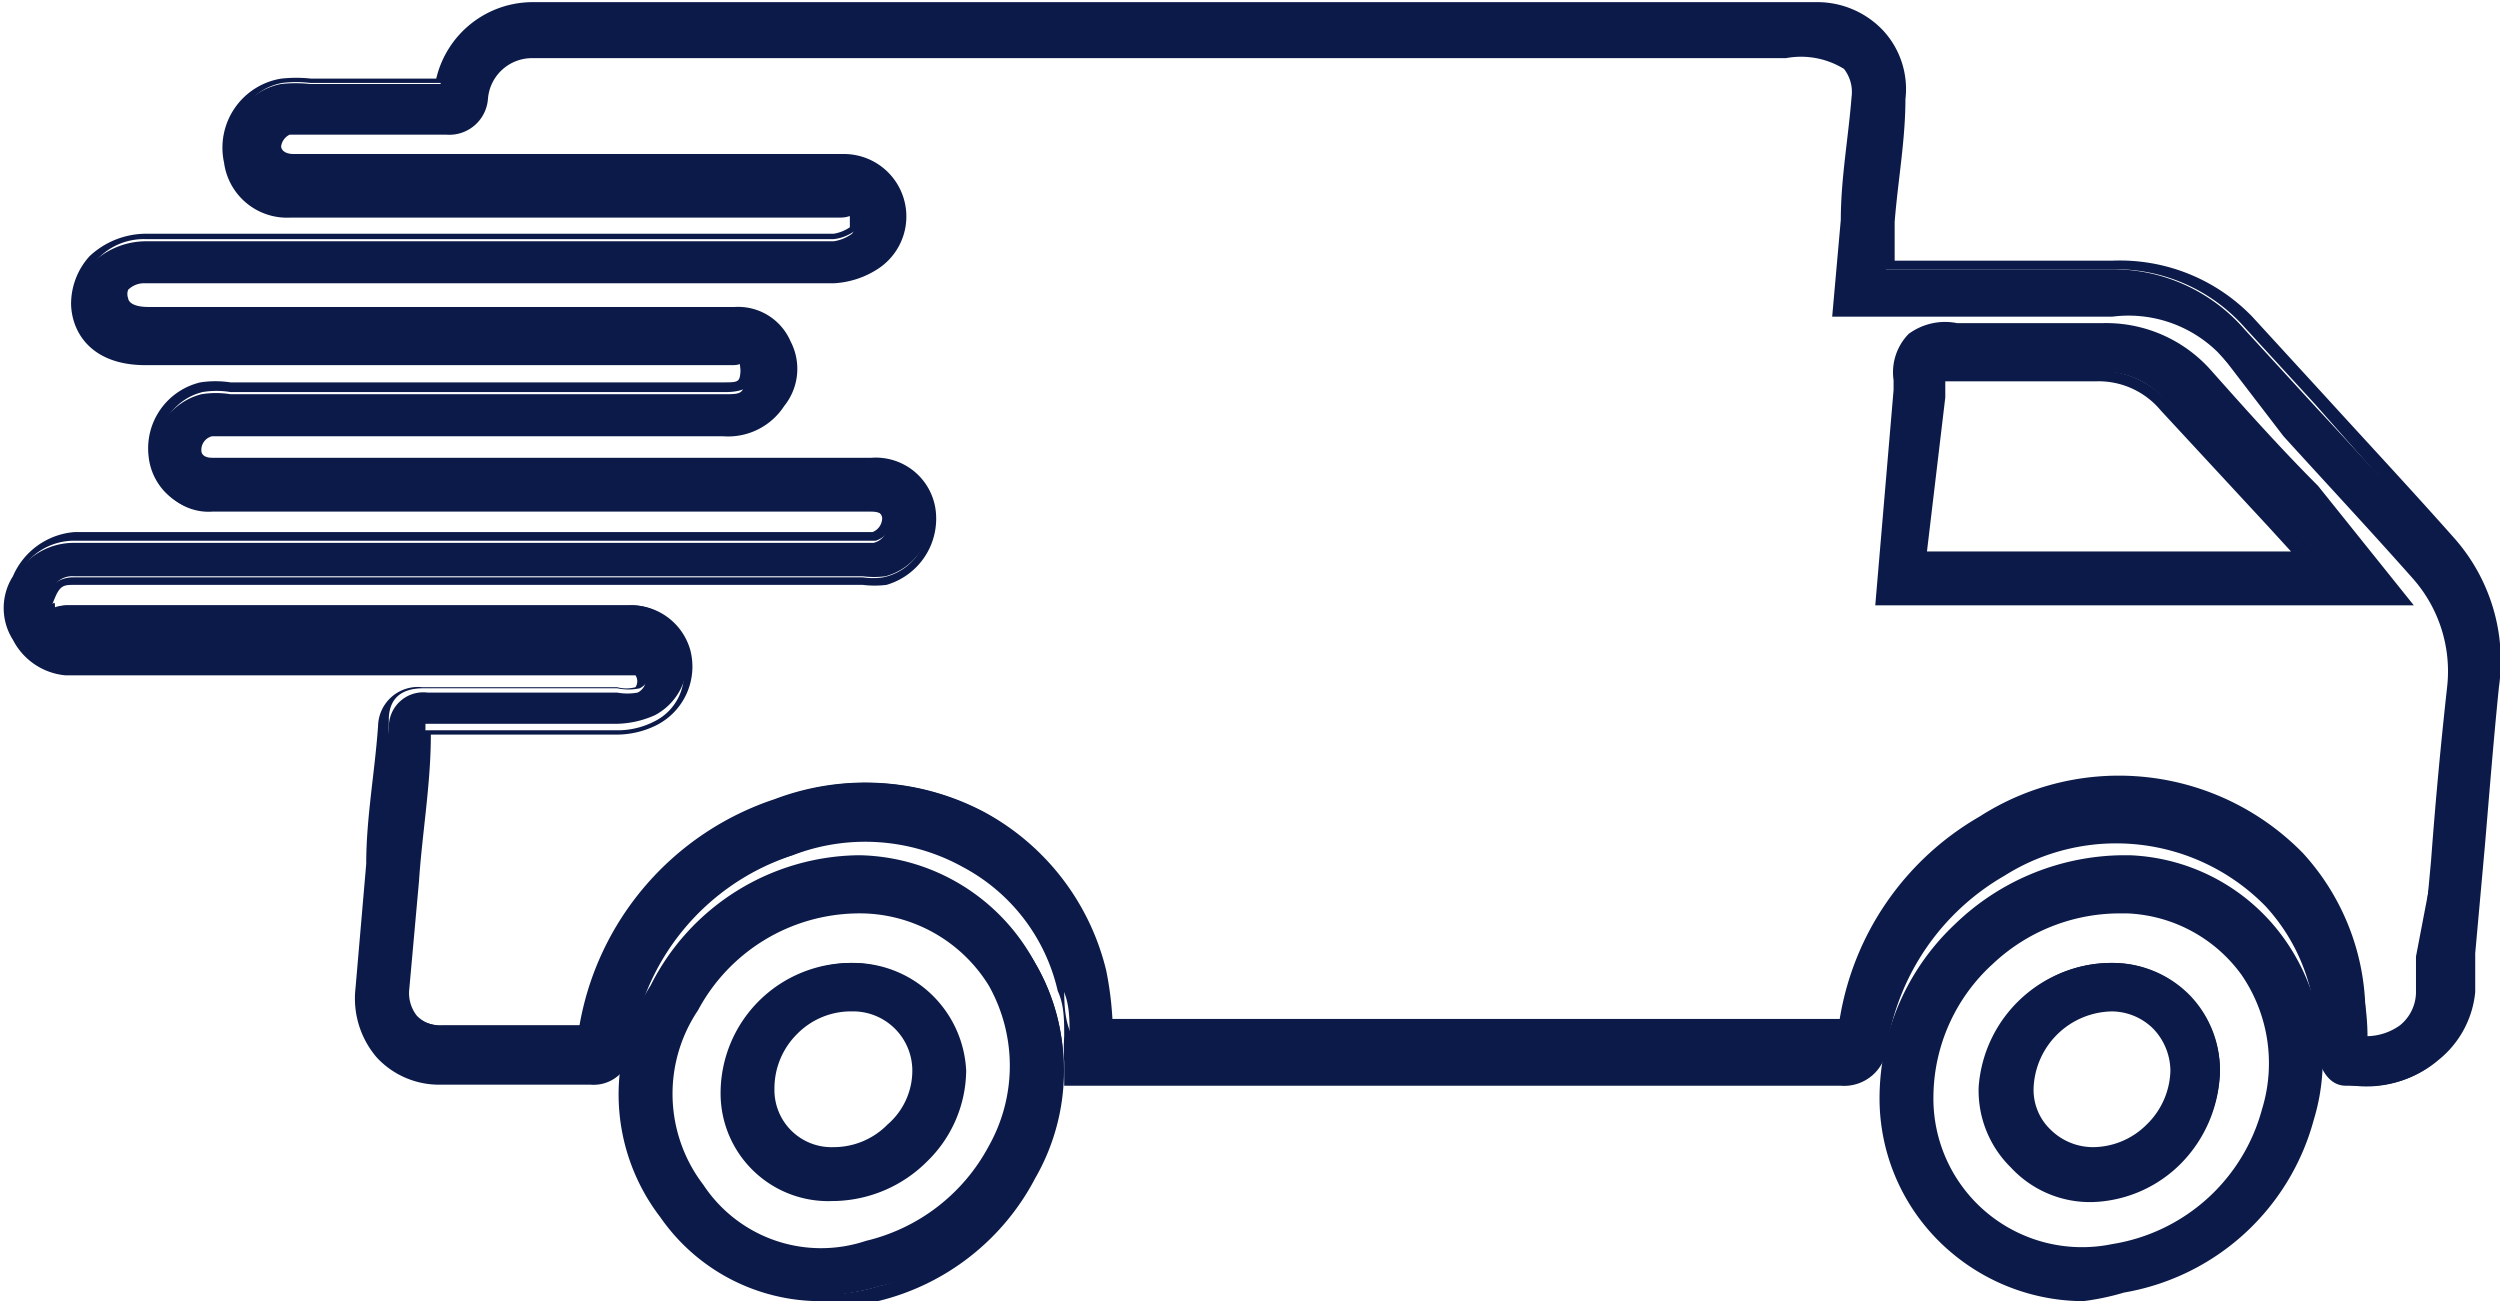 <svg id="Layer_1" data-name="Layer 1" xmlns="http://www.w3.org/2000/svg" viewBox="0 0 23.21 12.08"><g id="Fast_Delivery" data-name="Fast Delivery"><path d="M17.49,16.09H10.32l0-.17a1.94,1.94,0,0,1,0-.24c0-.16,0-.3-.06-.43a1.75,1.75,0,0,0-.9-1.18A1.93,1.93,0,0,0,7.74,14,2.25,2.25,0,0,0,6.2,15.81a.3.3,0,0,1-.32.28c-.19,0-.38,0-.57,0H4.49a.73.73,0,0,1-.56-.24.8.8,0,0,1-.19-.59l.09-1L4,12.81a.32.32,0,0,1,.36-.32H6.12a.53.53,0,0,0,.19,0,.14.14,0,0,0,.07-.17s0-.09-.15-.09H1A.55.55,0,0,1,.55,12a.49.49,0,0,1-.05-.53.63.63,0,0,1,.58-.37H8.5a.17.17,0,0,0,.13-.18s0-.11-.15-.11H2.36a.51.51,0,0,1-.54-.45.59.59,0,0,1,.44-.64.84.84,0,0,1,.27,0H7.1c.14,0,.18,0,.2-.08s0-.12,0-.15,0-.07-.12-.07H1.74c-.58,0-.63-.39-.64-.52a.57.57,0,0,1,.16-.41.72.72,0,0,1,.48-.19H8.13a.38.38,0,0,0,.17-.07.11.11,0,0,0,0-.14c0-.06,0-.09-.13-.09H3.09a.54.54,0,0,1-.57-.47A.6.6,0,0,1,3,6.84a1.23,1.23,0,0,1,.27,0H4.48a.87.87,0,0,1,.86-.71H17.25a.81.81,0,0,1,.59.24A.79.79,0,0,1,18,7c0,.38-.07.77-.1,1.15l0,.41H20a1.62,1.62,0,0,1,1.23.56l.66.72c.41.44.81.88,1.21,1.33a1.65,1.65,0,0,1,.41,1.35c-.05.53-.1,1.07-.14,1.61l-.08.86,0,.35a.87.87,0,0,1-.32.6,1,1,0,0,1-.79.19c-.2,0-.24-.28-.24-.34a1.77,1.77,0,0,0-.49-1.31A2,2,0,0,0,19,14.15a2.29,2.29,0,0,0-1.12,1.62A.34.34,0,0,1,17.49,16.09Zm4.85-.4h0a.6.6,0,0,0,.37-.11.45.45,0,0,0,.17-.33l0-.34.08-.86q.06-.81.15-1.62a1.3,1.3,0,0,0-.32-1c-.39-.44-.8-.88-1.2-1.32L21,9.34A1.21,1.21,0,0,0,20,8.91H17.46l.07-.85c0-.38.07-.76.1-1.14a.35.35,0,0,0-.09-.29c-.14-.16-.45-.12-.71-.12H5.34a.45.45,0,0,0-.47.42.31.31,0,0,1-.34.28H3.07a.2.2,0,0,0-.15.2c0,.07.07.11.17.11H8.21a.52.52,0,0,1,.51.35.53.53,0,0,1-.2.62.71.71,0,0,1-.39.13H1.74a.27.27,0,0,0-.19.06.17.17,0,0,0-.05.12c0,.05,0,.13.24.13H7.21a.5.5,0,0,1,.48.29.55.55,0,0,1-.06.55.59.59,0,0,1-.53.26H2.35a.2.2,0,0,0-.14.2s0,.1.15.1H8.48a.52.52,0,0,1,.55.47.57.57,0,0,1-.42.61.82.82,0,0,1-.21,0H1.08a.21.21,0,0,0-.22.15s0,.05,0,.12,0,0,.16,0h5.2a.52.52,0,0,1,.53.38.56.56,0,0,1-.28.64.91.91,0,0,1-.37.08H4.34c0,.47-.07.94-.11,1.4l-.09,1a.43.43,0,0,0,.08.3.41.41,0,0,0,.28.1H5.82a2.6,2.6,0,0,1,1.78-2.1,2.33,2.33,0,0,1,1.9.11,2.21,2.21,0,0,1,1.11,1.44,2.73,2.73,0,0,1,.06.49v0h6.8a2.66,2.66,0,0,1,1.3-1.88,2.39,2.39,0,0,1,3,.34A2.21,2.21,0,0,1,22.34,15.69Zm.35-4.1H17.82L18,9.68a.31.31,0,0,1,0-.09.47.47,0,0,1,.12-.39.53.53,0,0,1,.42-.09h1.35a1.22,1.22,0,0,1,.94.42c.32.36.65.72,1,1.07Zm-4.43-.4H21.8l-.29-.32-1-1.08a.79.79,0,0,0-.63-.28H18.4s0,.06,0,.08v.15Z" transform="translate(-0.39 -6.06)" style="fill:#0b1a48"/><path d="M22.35,16.14h-.18c-.22,0-.28-.3-.28-.39a1.77,1.77,0,0,0-.47-1.28A1.94,1.94,0,0,0,19,14.19a2.23,2.23,0,0,0-1.09,1.58.4.4,0,0,1-.43.37H10.27l0-.22a1.94,1.94,0,0,1,0-.24c0-.15,0-.29-.06-.42a1.74,1.74,0,0,0-.88-1.15A1.87,1.87,0,0,0,7.75,14a2.2,2.2,0,0,0-1.5,1.81.35.35,0,0,1-.38.32c-.18,0-.37,0-.56,0H4.49a.79.79,0,0,1-.6-.25.84.84,0,0,1-.2-.64l.1-1.16c0-.43.08-.85.11-1.28a.37.37,0,0,1,.41-.36H6.12a.33.33,0,0,0,.17,0,.1.1,0,0,0,0-.11s0,0-.11,0H1A.61.61,0,0,1,.51,12a.55.55,0,0,1,0-.59A.68.68,0,0,1,1.08,11H8.49a.14.14,0,0,0,.09-.13s0-.07-.1-.07H2.36a.56.56,0,0,1-.59-.5.63.63,0,0,1,.48-.69.92.92,0,0,1,.28,0H7.09c.13,0,.16,0,.17-.06s0-.08,0-.1,0,0-.07,0H1.74c-.49,0-.68-.29-.69-.56a.66.66,0,0,1,.17-.45.77.77,0,0,1,.52-.21H8.13a.37.37,0,0,0,.15-.06s0-.06,0-.09,0,0-.09,0H3.09a.59.59,0,0,1-.62-.51A.65.65,0,0,1,3,6.79a1.27,1.27,0,0,1,.28,0H4.44a.92.92,0,0,1,.9-.71H17.25a.84.84,0,0,1,.62.26.8.8,0,0,1,.21.64c0,.38-.07.76-.1,1.14l0,.36H20A1.71,1.71,0,0,1,21.3,9l.66.72c.41.45.82.89,1.21,1.33a1.72,1.72,0,0,1,.42,1.39c-.05.49-.09,1-.13,1.47l-.09,1,0,.36a.92.92,0,0,1-.34.63A1,1,0,0,1,22.35,16.14Zm-2.27-2.35a1.92,1.92,0,0,1,1.41.6,1.83,1.83,0,0,1,.5,1.35s0,.27.2.29a1,1,0,0,0,.75-.18.82.82,0,0,0,.3-.56l0-.35.09-1c0-.48.08-1,.14-1.47a1.68,1.68,0,0,0-.4-1.31L21.89,9.82l-.66-.72A1.6,1.6,0,0,0,20,8.56H17.84l0-.47c0-.38.07-.76.1-1.14a.71.71,0,0,0-.73-.79H5.34a.82.82,0,0,0-.81.67v0H3.27a1.06,1.06,0,0,0-.26,0,.54.54,0,0,0-.44.58.49.49,0,0,0,.52.42H8.21A.17.17,0,0,1,8.39,8a.16.16,0,0,1-.06.2.4.4,0,0,1-.2.08H1.74a.59.59,0,0,0-.44.18.51.51,0,0,0-.15.37c0,.14.07.47.59.47H7.21a.16.16,0,0,1,.16.09.17.17,0,0,1,0,.2c0,.06-.09.11-.24.11H2.53a.78.78,0,0,0-.26,0,.53.53,0,0,0-.4.58.46.46,0,0,0,.49.41H8.48c.19,0,.2.12.2.16a.23.23,0,0,1-.16.23H1.08a.58.58,0,0,0-.53.34.43.43,0,0,0,0,.48.5.5,0,0,0,.45.2H6.23a.18.18,0,0,1,.2.12.2.2,0,0,1-.1.23.5.5,0,0,1-.21,0H4.32c-.2,0-.31.09-.32.27,0,.43-.07.85-.11,1.27l-.1,1.17a.8.8,0,0,0,.17.56.72.72,0,0,0,.53.22H5.9a.25.25,0,0,0,.25-.24,2.29,2.29,0,0,1,1.57-1.88A2,2,0,0,1,9.34,14a1.89,1.89,0,0,1,.93,1.22c0,.13,0,.29.06.43a1.94,1.94,0,0,0,0,.24V16h7.13a.3.3,0,0,0,.33-.28A2.32,2.32,0,0,1,19,14.11,2.19,2.19,0,0,1,20.08,13.79Zm2.27,2h-.06v0a2.15,2.15,0,0,0-.58-1.5,2.32,2.32,0,0,0-2.9-.34,2.6,2.6,0,0,0-1.28,1.85v0H10.63v-.09a2.63,2.63,0,0,0-.06-.48,2.13,2.13,0,0,0-1.08-1.41,2.31,2.31,0,0,0-1.86-.12A2.57,2.57,0,0,0,5.87,15.7v0H4.5a.39.39,0,0,1-.31-.12.41.41,0,0,1-.1-.33l.09-1c0-.46.08-.93.11-1.41v0H6.12a.74.74,0,0,0,.34-.08.49.49,0,0,0,.26-.58.47.47,0,0,0-.48-.34H1c-.12,0-.16,0-.2-.07a.14.14,0,0,1,0-.17.29.29,0,0,1,.27-.18H8.4a.65.65,0,0,0,.19,0A.52.52,0,0,0,9,10.85a.46.46,0,0,0-.5-.43H2.36a.17.17,0,0,1-.2-.15A.25.25,0,0,1,2.34,10H7.09a.56.56,0,0,0,.5-.24.46.46,0,0,0,0-.49A.44.44,0,0,0,7.21,9H1.74c-.25,0-.28-.08-.29-.17a.21.21,0,0,1,.06-.16.28.28,0,0,1,.23-.08H8.13a.76.76,0,0,0,.37-.12.49.49,0,0,0,.17-.57.46.46,0,0,0-.46-.31H3.09c-.17,0-.21-.1-.22-.16a.25.25,0,0,1,.19-.25H4.53a.26.26,0,0,0,.29-.24.5.5,0,0,1,.52-.46H17a.8.8,0,0,1,.61.13.42.42,0,0,1,.1.34c0,.38-.06.76-.1,1.14l-.07.79H20a1.26,1.26,0,0,1,1,.44l.67.72,1.2,1.33a1.36,1.36,0,0,1,.33,1.08c-.06.54-.11,1.09-.15,1.62l-.08.86,0,.34a.57.57,0,0,1-.18.37A.69.69,0,0,1,22.35,15.74Zm-11.62-.11h6.71a2.71,2.71,0,0,1,1.32-1.87,2.41,2.41,0,0,1,3,.35,2.23,2.23,0,0,1,.61,1.52.54.54,0,0,0,.3-.1.4.4,0,0,0,.15-.3l0-.34L23,14c0-.53.09-1.08.15-1.62a1.25,1.25,0,0,0-.3-1l-1.21-1.33-.66-.72A1.18,1.18,0,0,0,20,9H17.4l.08-.9c0-.38.07-.76.1-1.14a.35.35,0,0,0-.07-.26.76.76,0,0,0-.54-.1c-.24,0-.48,0-.72,0H5.34a.41.41,0,0,0-.42.38.36.36,0,0,1-.39.33H3.08A.14.14,0,0,0,3,7.42s0,.07.12.07H8.21a.58.58,0,0,1,.34,1.06.83.83,0,0,1-.42.14H1.74a.21.21,0,0,0-.16.06.11.11,0,0,0,0,.08s0,.08.19.08H7.21a.53.53,0,0,1,.52.32.55.55,0,0,1-.06.6.62.62,0,0,1-.57.28H2.36a.13.13,0,0,0-.1.14s0,.06.1.06H8.48a.56.56,0,0,1,.6.52.64.64,0,0,1-.46.66.9.9,0,0,1-.22,0H1.08c-.09,0-.13,0-.18.12s0,0,0,.07,0,0,.12,0h5.2a.57.57,0,0,1,.58.42.61.61,0,0,1-.31.69.83.83,0,0,1-.39.09H4.39c0,.46-.08.91-.11,1.36l-.09,1a.34.34,0,0,0,.07.25.3.3,0,0,0,.24.09H5.77a2.7,2.7,0,0,1,1.81-2.1,2.37,2.37,0,0,1,1.95.12,2.28,2.28,0,0,1,1.13,1.47,3.09,3.09,0,0,1,.06.5Zm12.07-4h-5l.17-2V9.59a.51.51,0,0,1,.14-.43.57.57,0,0,1,.45-.1h1.35a1.3,1.3,0,0,1,1,.43c.32.36.65.73,1,1.08Zm-4.92-.1h4.7l-.81-.9-1-1.08a1.17,1.17,0,0,0-.9-.4H18.53a.56.56,0,0,0-.38.07.5.5,0,0,0-.11.36v.09Zm4-.31h-3.7l.13-1.5V9.59s0-.06,0-.09v0h1.54a.87.87,0,0,1,.68.3l1,1.08Zm-3.6-.09h3.38l-.21-.23-1-1.08a.75.75,0,0,0-.59-.27H18.45a0,0,0,0,0,0,0v.15Z" transform="translate(-0.39 -6.06)" style="fill:#0b1a48"/><path d="M8,18.09a1.76,1.76,0,0,1-1.44-.76,1.85,1.85,0,0,1-.09-2.1,2.15,2.15,0,0,1,1.88-1.14h0A1.86,1.86,0,0,1,10,15a1.9,1.9,0,0,1,0,1.93A2.18,2.18,0,0,1,8.56,18,2.11,2.11,0,0,1,8,18.09Zm.35-3.6a1.76,1.76,0,0,0-1.53.93,1.45,1.45,0,0,0,.06,1.67,1.36,1.36,0,0,0,1.56.54,1.74,1.74,0,0,0,1.17-.91,1.52,1.52,0,0,0,0-1.53,1.41,1.41,0,0,0-1.27-.7Zm-.22,2.67h0a1,1,0,0,1-1-1h0A1.18,1.18,0,0,1,8.29,15a1,1,0,0,1,1,1,1.12,1.12,0,0,1-.34.8A1.17,1.17,0,0,1,8.15,17.16Zm.14-1.76a.75.75,0,0,0-.52.23.77.77,0,0,0-.22.54h0a.58.58,0,0,0,.6.59h0a.79.79,0,0,0,.54-.22A.74.74,0,0,0,8.91,16,.6.6,0,0,0,8.29,15.4Z" transform="translate(-0.39 -6.06)" style="fill:#0b1a48"/><path d="M8,18.14a1.81,1.81,0,0,1-1.48-.78,1.87,1.87,0,0,1-.09-2.15A2.19,2.19,0,0,1,8.37,14,1.89,1.89,0,0,1,10,15a2,2,0,0,1,0,2,2.24,2.24,0,0,1-1.46,1.14A2.18,2.18,0,0,1,8,18.14Zm.35-4a2.1,2.1,0,0,0-1.83,1.11,1.8,1.8,0,0,0,.08,2.05A1.72,1.72,0,0,0,8.55,18a2.14,2.14,0,0,0,1.39-1.08,1.91,1.91,0,0,0,0-1.88A1.8,1.8,0,0,0,8.37,14.14ZM8,17.74a1.41,1.41,0,0,1-1.16-.62A1.5,1.5,0,0,1,6.8,15.4a1.8,1.8,0,0,1,1.57-1h0a1.47,1.47,0,0,1,1.31.72,1.59,1.59,0,0,1,0,1.58,1.85,1.85,0,0,1-1.21.94A1.74,1.74,0,0,1,8,17.74Zm.35-3.2a1.7,1.7,0,0,0-1.48.9,1.39,1.39,0,0,0,.05,1.62,1.31,1.31,0,0,0,1.51.52,1.75,1.75,0,0,0,1.14-.88,1.52,1.52,0,0,0,0-1.49,1.41,1.41,0,0,0-1.23-.67Zm-.22,2.67h0a1,1,0,0,1-1.05-1A1.21,1.21,0,0,1,8.29,15,1.05,1.05,0,0,1,9.36,16a1.19,1.19,0,0,1-.36.84A1.25,1.25,0,0,1,8.15,17.21Zm.14-2.16a1.1,1.1,0,0,0-.77.33,1.08,1.08,0,0,0-.32.79.92.92,0,0,0,1,.94v0A1.11,1.11,0,0,0,9.26,16,1,1,0,0,0,8.29,15.05Zm-.14,1.76a.62.62,0,0,1-.65-.64.82.82,0,0,1,.24-.58.79.79,0,0,1,.55-.24h0A.65.65,0,0,1,9,16a.79.79,0,0,1-.24.55A.78.78,0,0,1,8.15,16.81Zm.14-1.36a.7.7,0,0,0-.48.21.71.71,0,0,0-.21.51.53.53,0,0,0,.55.54.7.7,0,0,0,.5-.21A.66.66,0,0,0,8.86,16,.55.55,0,0,0,8.29,15.45Z" transform="translate(-0.39 -6.06)" style="fill:#0b1a48"/><path d="M19.73,18.09a1.86,1.86,0,0,1-1.18-.43,1.81,1.81,0,0,1-.66-1.44,2.16,2.16,0,0,1,.69-1.54,2.21,2.21,0,0,1,1.58-.59,1.79,1.79,0,0,1,1.4.76,1.87,1.87,0,0,1,.26,1.64,2.17,2.17,0,0,1-1.72,1.56A1.55,1.55,0,0,1,19.73,18.09Zm.33-3.6a1.77,1.77,0,0,0-1.77,1.73h0a1.36,1.36,0,0,0,.52,1.12,1.4,1.4,0,0,0,1.2.31,1.77,1.77,0,0,0,1.42-1.29,1.47,1.47,0,0,0-.19-1.29,1.45,1.45,0,0,0-1.1-.59Zm-.24,2.68a1,1,0,0,1-.72-.3,1,1,0,0,1-.29-.72A1.18,1.18,0,0,1,20,15h0a1,1,0,0,1,.7.29A1,1,0,0,1,21,16h0a1.2,1.2,0,0,1-1.16,1.17ZM20,15.4h0a.8.8,0,0,0-.78.76.63.63,0,0,0,.17.43.71.71,0,0,0,1-.05.78.78,0,0,0,.23-.54h0a.56.56,0,0,0-.18-.42A.59.59,0,0,0,20,15.4Z" transform="translate(-0.39 -6.06)" style="fill:#0b1a48"/><path d="M19.73,18.14a1.91,1.91,0,0,1-1.21-.44,1.87,1.87,0,0,1-.68-1.48,2.22,2.22,0,0,1,.7-1.58A2.27,2.27,0,0,1,20.1,14h.06a1.85,1.85,0,0,1,1.44.78,1.93,1.93,0,0,1,.27,1.68,2.21,2.21,0,0,1-1.76,1.6A2.33,2.33,0,0,1,19.73,18.14Zm.37-4a2.14,2.14,0,0,0-1.49.58,2.09,2.09,0,0,0-.67,1.5,1.74,1.74,0,0,0,.64,1.4,1.83,1.83,0,0,0,1.15.42,1.47,1.47,0,0,0,.36,0,2.1,2.1,0,0,0,1.68-1.53,1.8,1.8,0,0,0-.25-1.59,1.77,1.77,0,0,0-1.36-.74Zm-.37,3.6a1.51,1.51,0,0,1-1-.35,1.44,1.44,0,0,1-.53-1.17,1.78,1.78,0,0,1,.58-1.28,1.81,1.81,0,0,1,1.24-.5h.08a1.47,1.47,0,0,1,1.14.61,1.54,1.54,0,0,1,.2,1.34A1.79,1.79,0,0,1,20,17.71,1.53,1.53,0,0,1,19.73,17.74Zm.33-3.2h0a1.72,1.72,0,0,0-1.17.47,1.68,1.68,0,0,0-.55,1.22A1.38,1.38,0,0,0,20,17.61a1.72,1.72,0,0,0,1.39-1.25,1.45,1.45,0,0,0-.19-1.25,1.38,1.38,0,0,0-1.06-.57Zm-.24,2.68h0a1,1,0,0,1-.76-.32,1,1,0,0,1-.3-.75A1.24,1.24,0,0,1,20,15a1,1,0,0,1,.73.31A1,1,0,0,1,21,16a1.26,1.26,0,0,1-.36.86A1.21,1.21,0,0,1,19.82,17.22ZM20,15.05a1.14,1.14,0,0,0-1.13,1.1.9.9,0,0,0,.27.68.94.94,0,0,0,.69.29A1.13,1.13,0,0,0,20.93,16a1,1,0,0,0-.28-.67A.92.92,0,0,0,20,15.05Zm-.17,1.76a.65.65,0,0,1-.47-.19.62.62,0,0,1-.19-.46.85.85,0,0,1,.83-.81h0a.64.64,0,0,1,.45.19.66.66,0,0,1,.19.46.84.84,0,0,1-.81.81ZM20,15.45a.74.74,0,0,0-.73.71.51.51,0,0,0,.16.39.56.56,0,0,0,.4.16h0a.71.71,0,0,0,.49-.21.72.72,0,0,0,.22-.5.57.57,0,0,0-.16-.39.55.55,0,0,0-.38-.16Z" transform="translate(-0.39 -6.06)" style="fill:#0b1a48"/></g></svg>